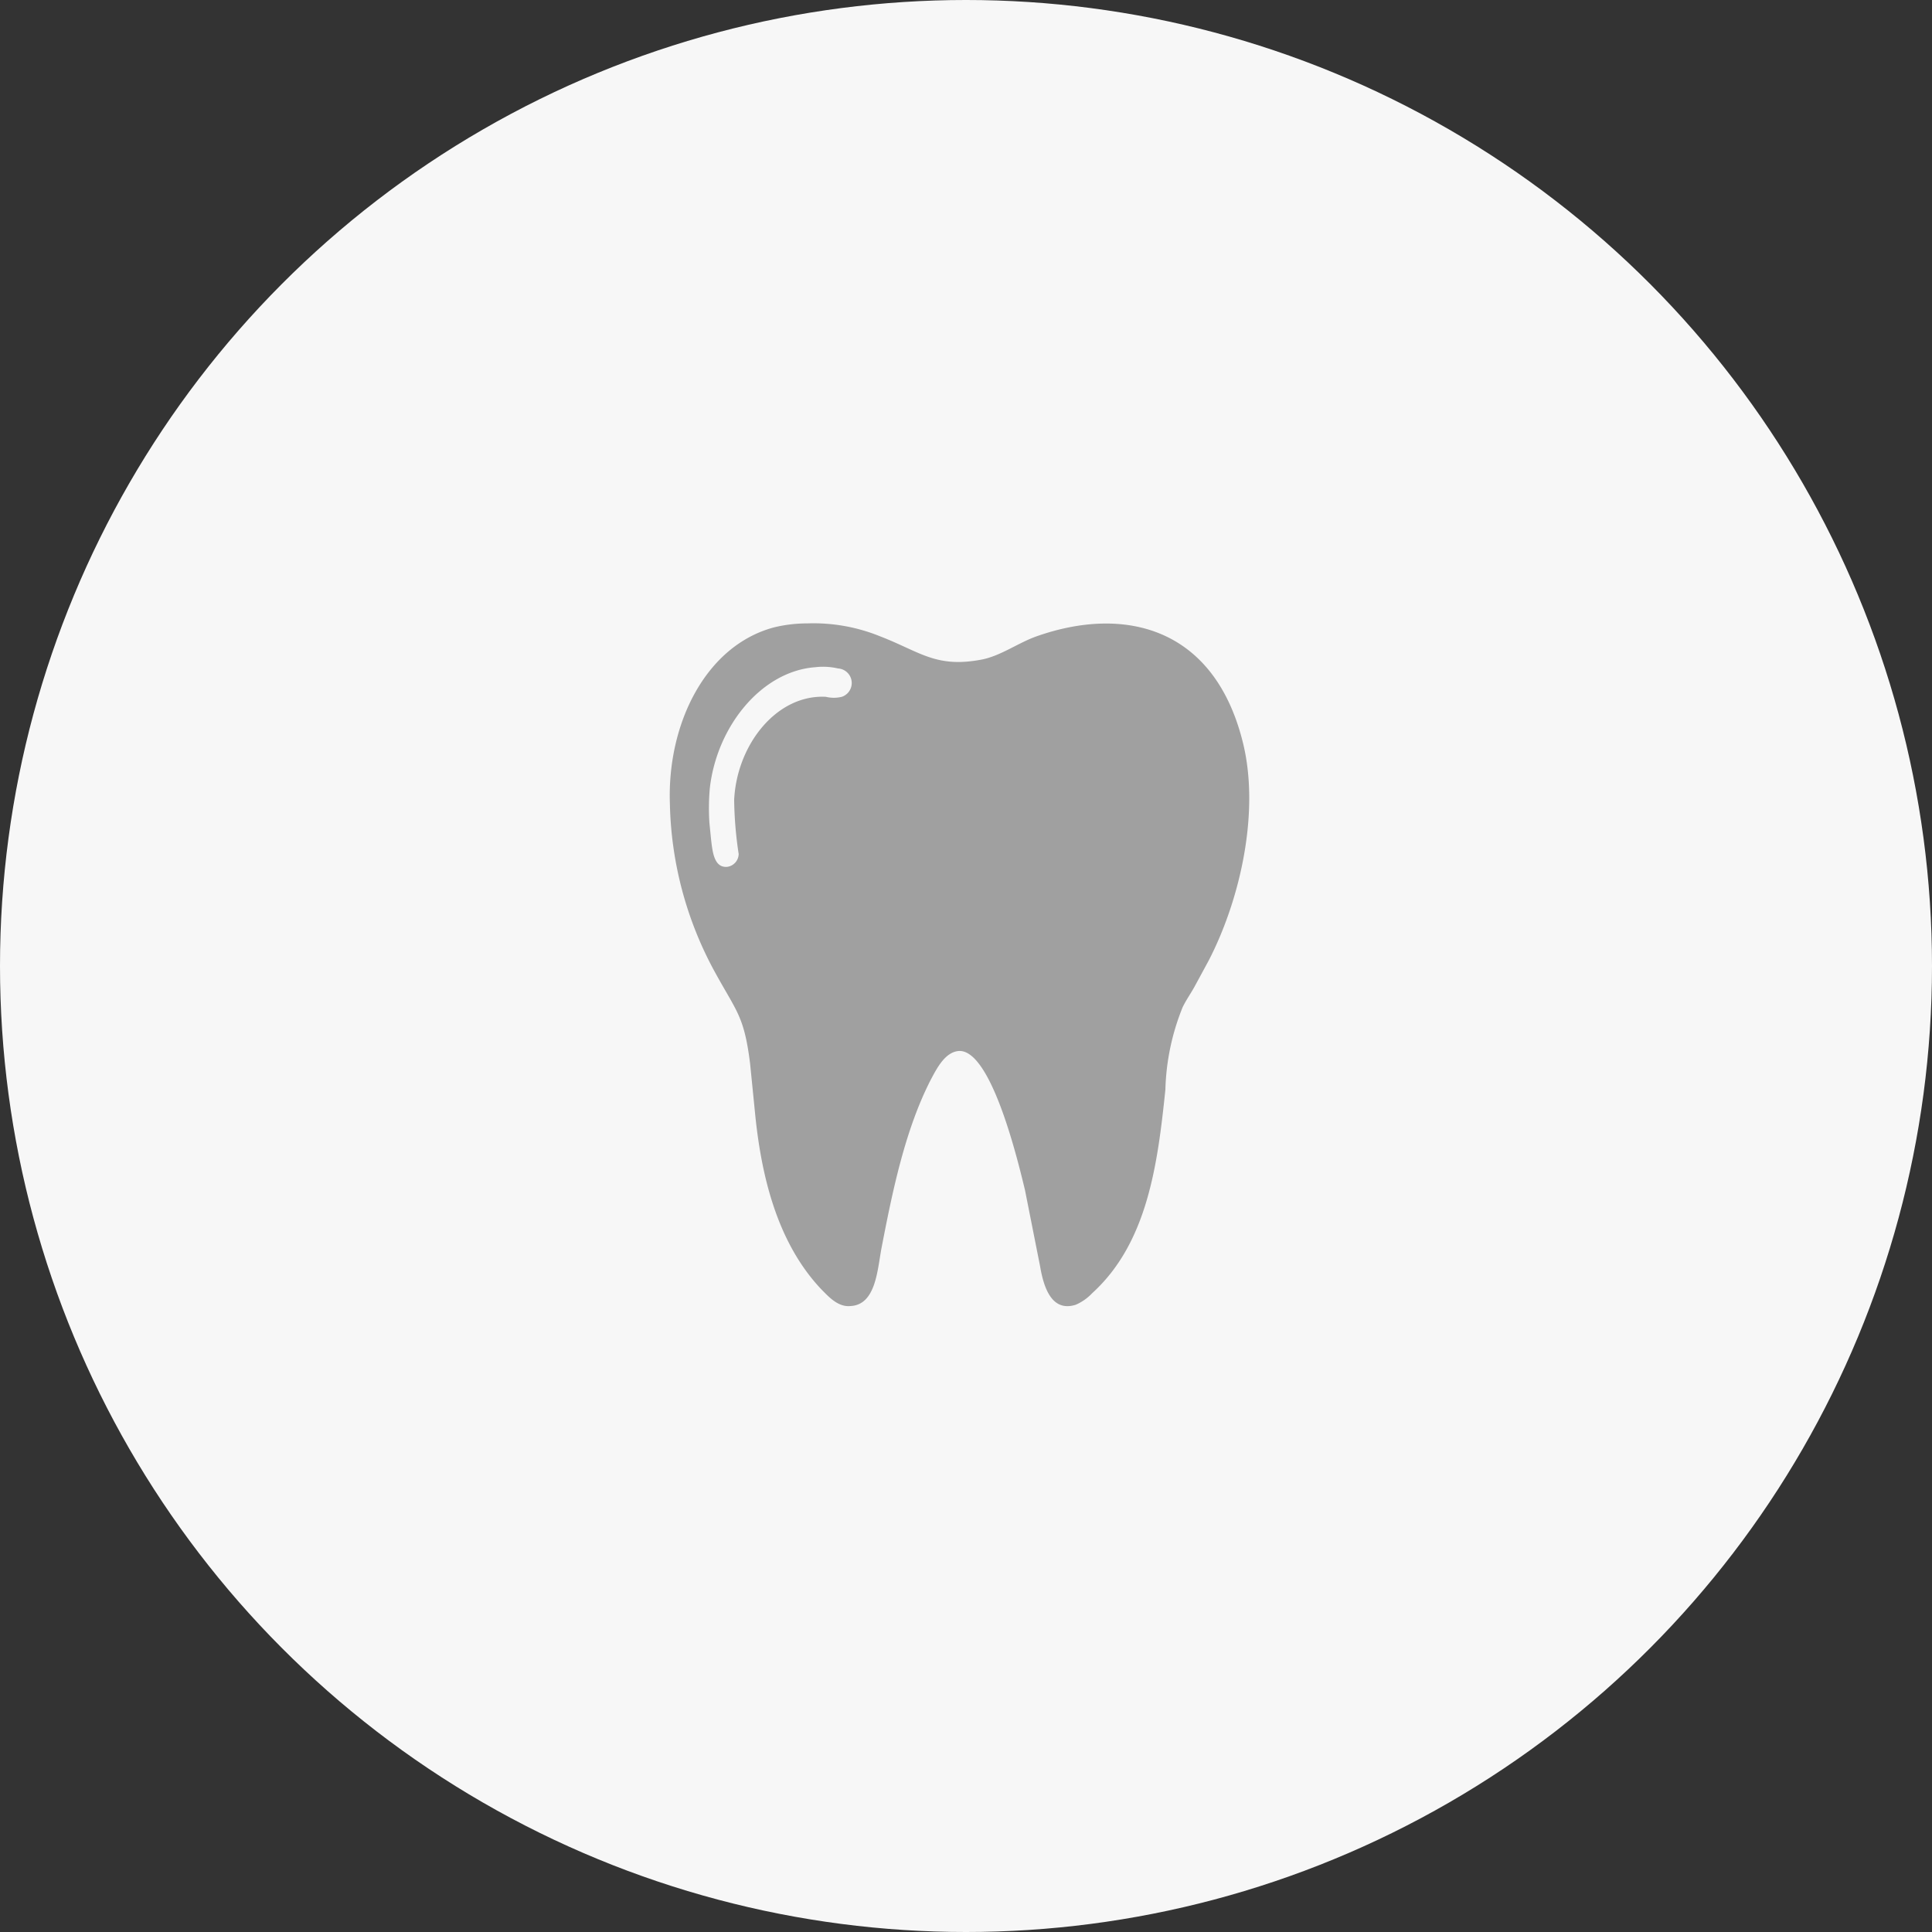 <svg id="icn_pay03.svg" xmlns="http://www.w3.org/2000/svg" width="150" height="150" viewBox="0 0 150 150">
  <rect x="0" y="0" width="150" height="150" fill="#333333" stroke="none"/>
  <defs>
    <style>
      .cls-1 {
        fill: #f7f7f7;
      }

      .cls-2 {
        fill: #fff;
        fill-opacity: 0;
      }

      .cls-3 {
        fill: #a0a0a0;
        fill-rule: evenodd;
      }
    </style>
  </defs>
  <circle id="bg" class="cls-1" cx="75" cy="75" r="75"/>
  <rect id="長方形_1512" data-name="長方形 1512" class="cls-2" x="43" y="47.4" width="64" height="56"/>
  <path id="シェイプ_1149" data-name="シェイプ 1149" class="cls-3" d="M1171.58,29773c-0.51-2.1-2.61-11-5.16-10.8-1.04.1-1.66,1.3-2.14,2.2-2.01,3.9-2.99,8.7-3.84,13.1-0.32,1.7-.44,4.4-2.4,4.5-0.97.1-1.69-.7-2.37-1.4-3.33-3.6-4.59-8.7-5.07-13.8l-0.36-3.6c-0.46-3.7-1.02-4-2.72-7.1a28.4,28.4,0,0,1-3.51-13.1c-0.22-6.2,2.78-12.3,8.12-13.7a10.994,10.994,0,0,1,2.56-.3,13.716,13.716,0,0,1,5.63,1c3.12,1.2,4.35,2.5,7.94,1.8,1.47-.3,2.81-1.3,4.23-1.8,6.82-2.4,13.72-.7,15.97,8.1,1.4,5.4-.14,12.3-2.63,17.1l-1.03,1.9c-0.32.6-.69,1.1-0.98,1.7a18.28,18.28,0,0,0-1.34,6.4c-0.6,5.8-1.39,11.9-5.68,15.8a3.828,3.828,0,0,1-1.28.9c-1.89.6-2.5-1.4-2.77-3Zm-16.26-40.6c-4.2.3-7.67,4.6-8.21,9.4a17.387,17.387,0,0,0-.03,2.7l0.13,1.3c0.11,0.9.22,2.2,1.26,2.1a1.026,1.026,0,0,0,.88-1,29.987,29.987,0,0,1-.35-4.2c0.21-4.3,3.31-8.2,7.12-8a2.6,2.6,0,0,0,1.24,0,1.131,1.131,0,0,0-.29-2.2A5.152,5.152,0,0,0,1155.32,29732.4Z" transform="translate(-1092 -29680.6)"/>
</svg>

